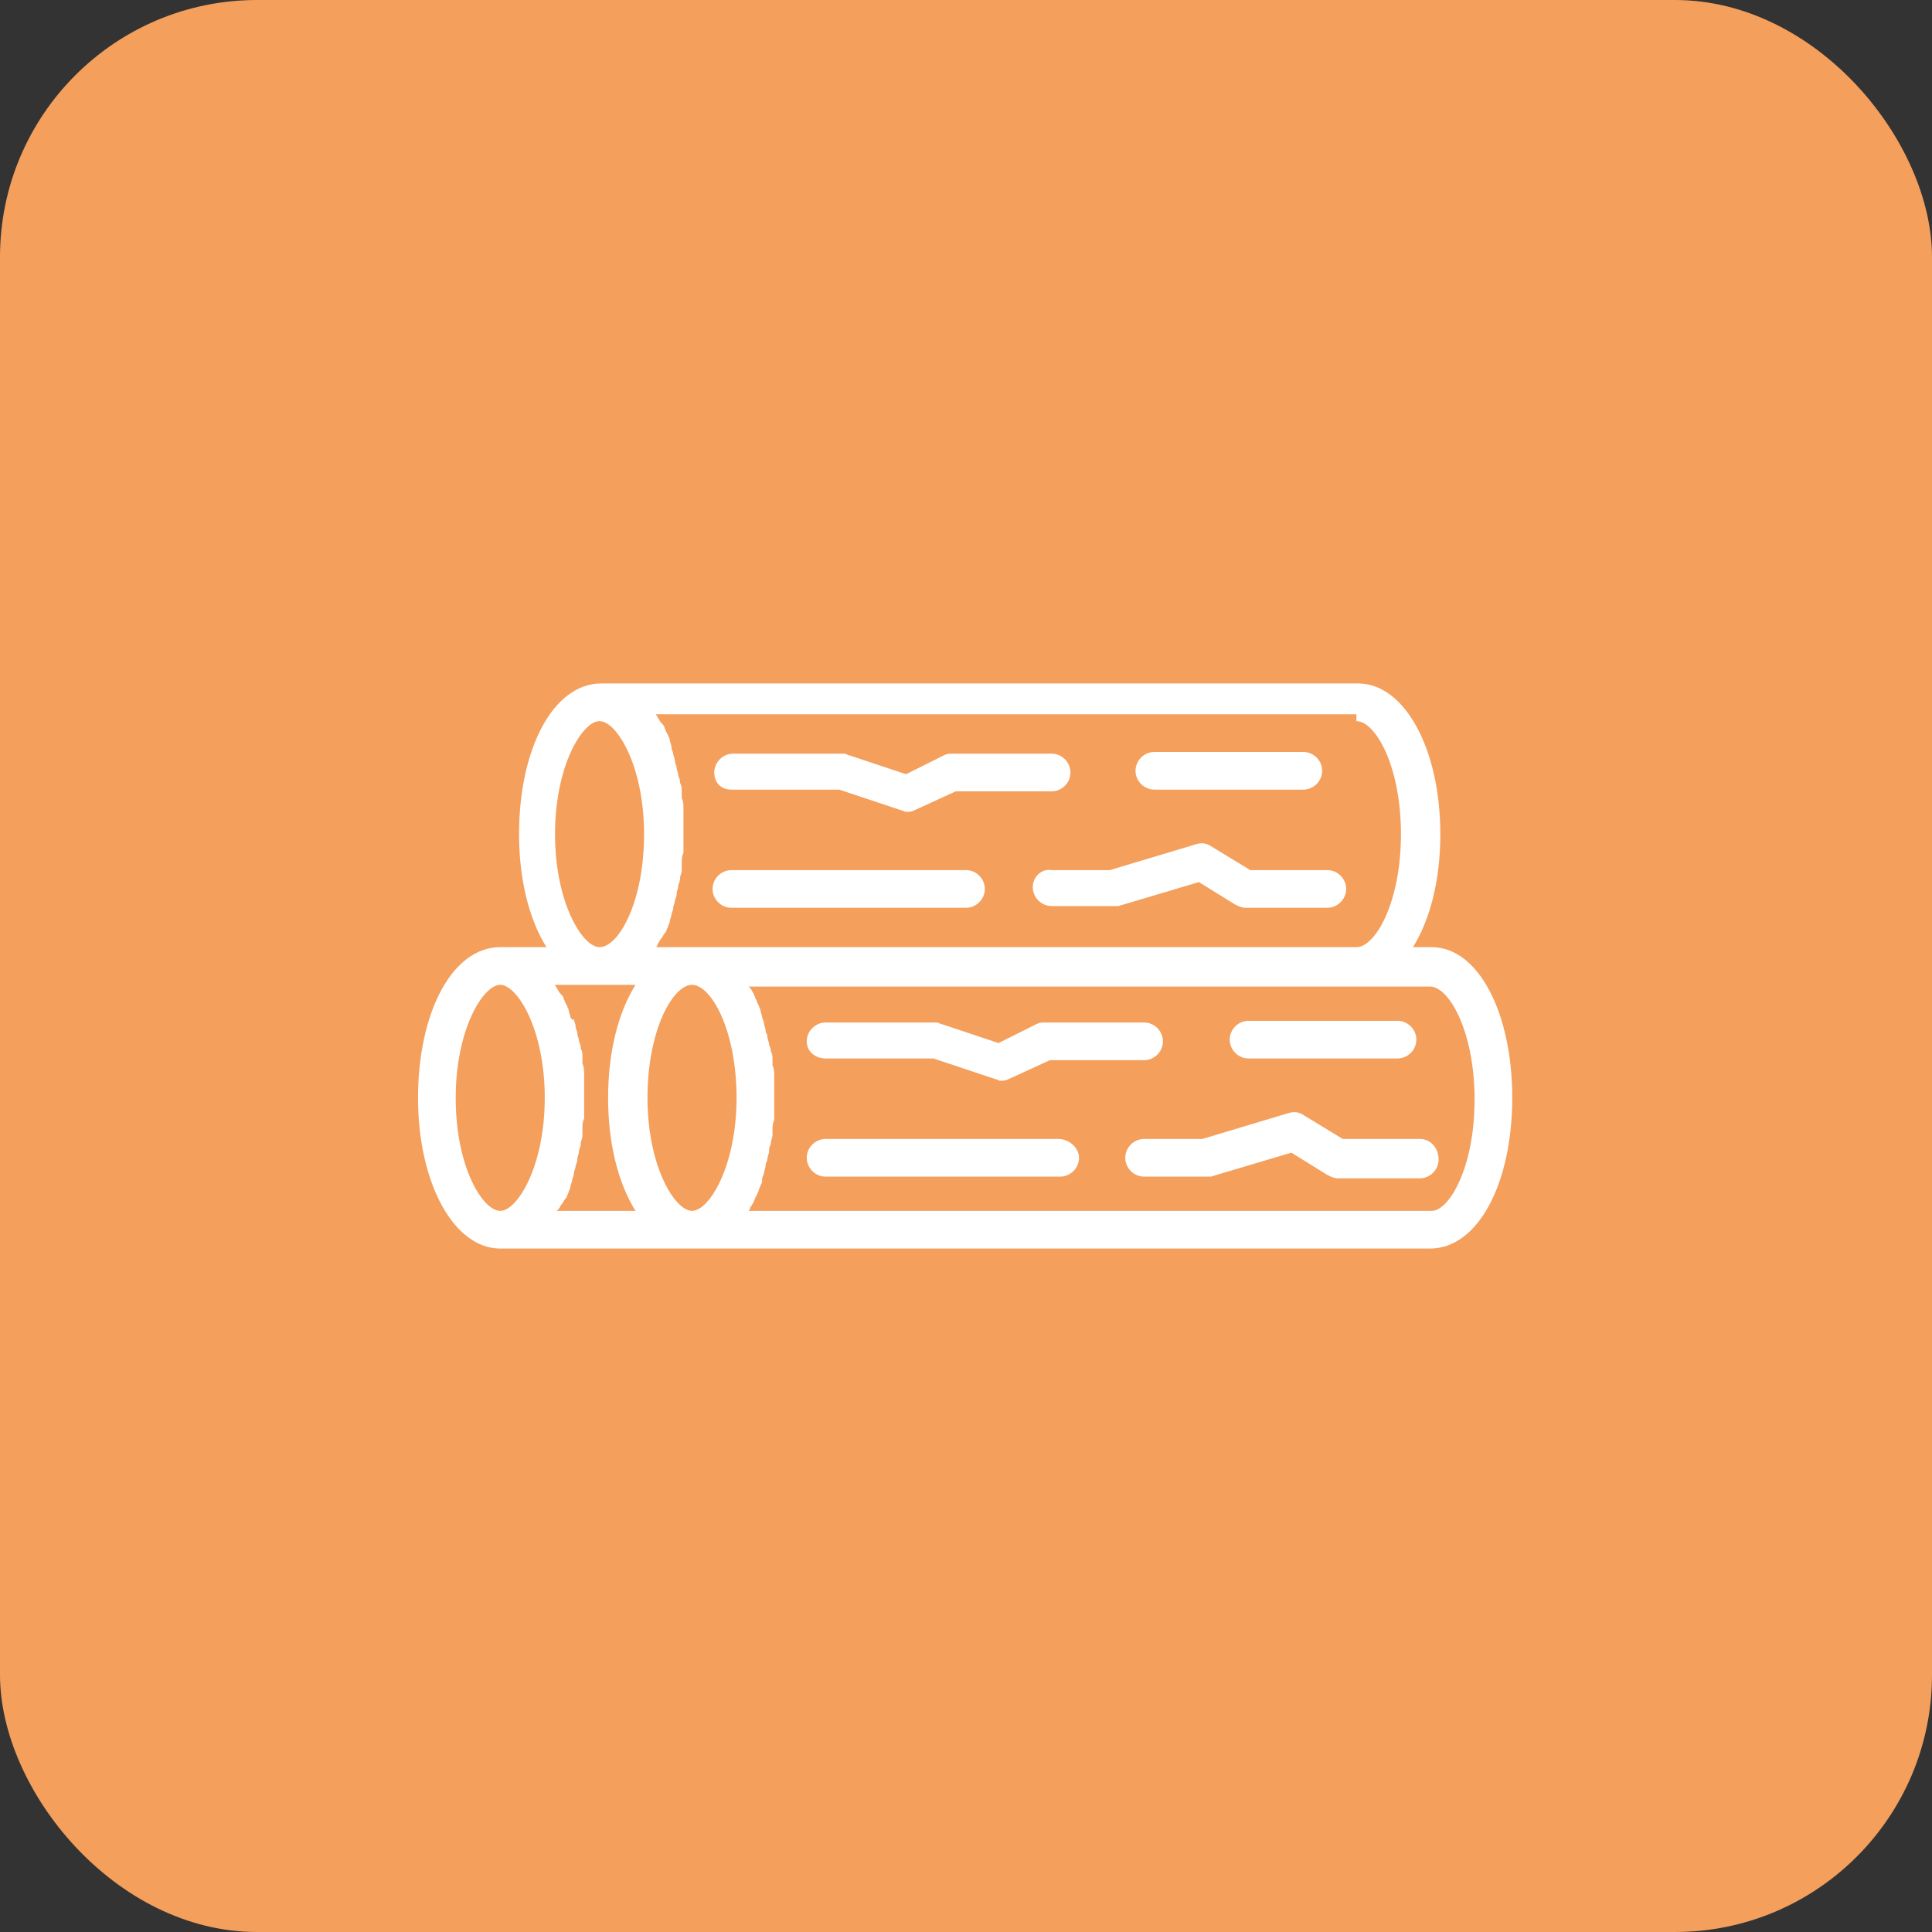 <?xml version="1.0" encoding="UTF-8"?> <svg xmlns="http://www.w3.org/2000/svg" width="171" height="171" viewBox="0 0 171 171" fill="none"><rect x="0" y="0" width="171" height="171" fill="#333333" stroke="none"/> <rect width="171" height="171" rx="22.75" fill="#F49F5C"></rect> <path d="M126.725 83.833H125.058C126.573 81.408 127.483 77.922 127.483 73.83C127.483 66.252 124.3 60.492 120.208 60.492H53.217C48.973 60.492 45.942 66.252 45.942 73.83C45.942 77.922 46.852 81.408 48.367 83.833H44.275C40.031 83.833 37 89.592 37 97.17C37 104.748 40.183 110.508 44.275 110.508H61.25H126.573C130.817 110.508 133.848 104.748 133.848 97.17C133.848 89.592 130.817 83.833 126.725 83.833ZM120.056 63.827C121.723 63.827 123.997 67.767 123.997 73.83C123.997 79.892 121.723 83.833 120.056 83.833H61.25H58.067C58.067 83.833 58.219 83.681 58.219 83.53C58.37 83.378 58.37 83.227 58.522 83.075C58.673 82.923 58.673 82.772 58.825 82.62C58.977 82.469 58.977 82.317 59.128 82.014C59.128 81.862 59.28 81.711 59.28 81.559C59.28 81.408 59.431 81.105 59.431 80.953C59.431 80.802 59.583 80.65 59.583 80.347C59.583 80.195 59.734 79.892 59.734 79.741C59.734 79.589 59.886 79.438 59.886 79.134C59.886 78.831 60.038 78.68 60.038 78.377C60.038 78.225 60.189 78.073 60.189 77.77C60.189 77.467 60.341 77.316 60.341 77.013C60.341 76.861 60.341 76.709 60.341 76.406C60.341 76.103 60.341 75.8 60.492 75.497C60.492 75.345 60.492 75.194 60.492 75.042C60.492 74.588 60.492 74.133 60.492 73.527C60.492 73.072 60.492 72.617 60.492 72.011C60.492 71.859 60.492 71.708 60.492 71.556C60.492 71.253 60.492 70.95 60.341 70.647C60.341 70.495 60.341 70.344 60.341 70.041C60.341 69.737 60.341 69.586 60.189 69.283C60.189 69.131 60.189 68.98 60.038 68.677C60.038 68.373 59.886 68.222 59.886 67.919C59.886 67.767 59.734 67.616 59.734 67.312C59.734 67.161 59.583 66.858 59.583 66.706C59.583 66.555 59.431 66.403 59.431 66.1C59.431 65.948 59.28 65.645 59.28 65.494C59.28 65.342 59.128 65.191 59.128 65.039C58.977 64.888 58.977 64.736 58.825 64.433C58.825 64.281 58.673 64.13 58.522 63.978C58.37 63.827 58.37 63.675 58.219 63.523C58.219 63.372 58.067 63.372 58.067 63.22H120.056V63.827ZM65.191 97.17C65.191 103.233 62.766 107.173 61.25 107.173C59.734 107.173 57.309 103.233 57.309 97.17C57.309 91.108 59.583 87.167 61.25 87.167C62.917 87.167 65.191 91.108 65.191 97.17ZM49.125 73.83C49.125 67.767 51.55 63.827 53.066 63.827C54.581 63.827 57.006 67.767 57.006 73.83C57.006 79.892 54.733 83.833 53.066 83.833C51.55 83.833 49.125 79.892 49.125 73.83ZM40.334 97.17C40.334 91.108 42.759 87.167 44.275 87.167C45.791 87.167 48.216 91.108 48.216 97.17C48.216 103.233 45.791 107.173 44.275 107.173C42.759 107.173 40.334 103.384 40.334 97.17ZM49.428 107.022C49.58 106.87 49.58 106.719 49.731 106.567C49.883 106.416 49.883 106.264 50.034 106.112C50.186 105.961 50.186 105.809 50.337 105.506C50.337 105.355 50.489 105.203 50.489 105.052C50.489 104.9 50.641 104.597 50.641 104.445C50.641 104.294 50.792 104.142 50.792 103.839C50.792 103.687 50.944 103.384 50.944 103.233C50.944 103.081 51.095 102.93 51.095 102.627C51.095 102.323 51.247 102.172 51.247 101.869C51.247 101.717 51.398 101.566 51.398 101.263C51.398 100.959 51.55 100.808 51.55 100.505C51.55 100.353 51.55 100.202 51.55 99.898C51.55 99.595 51.55 99.292 51.702 98.989C51.702 98.838 51.702 98.686 51.702 98.534C51.702 98.08 51.702 97.625 51.702 97.019C51.702 96.412 51.702 96.109 51.702 95.503C51.702 95.352 51.702 95.2 51.702 95.048C51.702 94.745 51.702 94.442 51.55 94.139C51.55 93.987 51.55 93.836 51.55 93.533C51.55 93.23 51.55 93.078 51.398 92.775C51.398 92.623 51.398 92.472 51.247 92.169C51.247 91.866 51.095 91.714 51.095 91.411C51.095 91.259 50.944 91.108 50.944 90.805C50.944 90.653 50.792 90.35 50.792 90.198C50.641 90.35 50.641 90.198 50.489 90.047C50.489 89.895 50.337 89.592 50.337 89.441C50.337 89.289 50.186 89.138 50.186 88.986C50.034 88.834 50.034 88.683 49.883 88.38C49.883 88.228 49.731 88.077 49.58 87.925C49.428 87.773 49.428 87.622 49.277 87.47C49.277 87.319 49.125 87.319 49.125 87.167H53.066H56.248C54.733 89.592 53.823 93.078 53.823 97.17C53.823 101.263 54.733 104.748 56.248 107.173H49.277C49.277 107.173 49.428 107.022 49.428 107.022ZM126.725 107.173H66.252C66.252 107.173 66.403 107.022 66.403 106.87C66.555 106.719 66.555 106.567 66.706 106.416C66.706 106.264 66.858 106.113 66.858 105.961C67.009 105.809 67.009 105.658 67.161 105.355C67.161 105.203 67.312 105.052 67.312 104.9C67.464 104.748 67.464 104.445 67.464 104.294C67.464 104.142 67.616 103.991 67.616 103.839C67.616 103.687 67.767 103.384 67.767 103.081C67.767 102.93 67.919 102.778 67.919 102.627C67.919 102.323 68.07 102.172 68.07 101.869C68.07 101.717 68.07 101.566 68.222 101.263C68.222 100.959 68.373 100.656 68.373 100.505C68.373 100.353 68.373 100.202 68.373 100.05C68.373 99.747 68.373 99.444 68.525 99.141C68.525 98.989 68.525 98.838 68.525 98.686C68.525 98.231 68.525 97.777 68.525 97.17C68.525 96.564 68.525 96.261 68.525 95.655C68.525 95.503 68.525 95.352 68.525 95.2C68.525 94.897 68.525 94.594 68.373 94.291C68.373 94.139 68.373 93.987 68.373 93.836C68.373 93.533 68.373 93.23 68.222 93.078C68.222 92.927 68.222 92.775 68.07 92.472C68.07 92.169 67.919 92.017 67.919 91.714C67.919 91.562 67.767 91.411 67.767 91.259C67.767 90.956 67.616 90.805 67.616 90.502C67.616 90.35 67.464 90.198 67.464 90.047C67.464 89.895 67.312 89.592 67.312 89.441C67.312 89.289 67.161 89.138 67.161 88.986C67.009 88.834 67.009 88.531 66.858 88.38C66.858 88.228 66.706 88.077 66.706 87.925C66.555 87.773 66.555 87.622 66.403 87.47L66.252 87.319H120.056H126.573C128.241 87.319 130.514 91.259 130.514 97.322C130.514 103.384 128.241 107.173 126.725 107.173Z" fill="white"></path> <path d="M64.736 69.889H74.284L79.74 71.708C79.892 71.708 80.044 71.859 80.195 71.859C80.498 71.859 80.65 71.859 80.953 71.708L84.591 70.041H93.078C93.987 70.041 94.745 69.283 94.745 68.374C94.745 67.464 93.987 66.706 93.078 66.706H84.287C83.984 66.706 83.833 66.706 83.53 66.858L80.195 68.525L75.194 66.858C75.042 66.858 74.891 66.706 74.739 66.706H64.887C63.978 66.706 63.22 67.464 63.22 68.374C63.22 69.283 63.827 69.889 64.736 69.889Z" fill="white"></path> <path d="M102.172 69.889H115.358C116.267 69.889 117.025 69.131 117.025 68.222C117.025 67.312 116.267 66.555 115.358 66.555H102.172C101.262 66.555 100.505 67.312 100.505 68.222C100.505 69.131 101.262 69.889 102.172 69.889Z" fill="white"></path> <path d="M64.736 80.347H85.5C86.409 80.347 87.167 79.589 87.167 78.68C87.167 77.77 86.409 77.013 85.5 77.013H64.736C63.827 77.013 63.069 77.77 63.069 78.68C63.069 79.589 63.827 80.347 64.736 80.347Z" fill="white"></path> <path d="M91.411 78.528C91.411 79.437 92.169 80.195 93.078 80.195H98.534C98.686 80.195 98.838 80.195 98.989 80.195L106.112 78.073L109.295 80.044C109.598 80.195 109.902 80.347 110.205 80.347H117.48C118.389 80.347 119.147 79.589 119.147 78.68C119.147 77.77 118.389 77.012 117.48 77.012H110.659L107.173 74.891C106.719 74.587 106.264 74.587 105.809 74.739L98.231 77.012H93.078C92.169 76.861 91.411 77.619 91.411 78.528Z" fill="white"></path> <path d="M73.072 93.684H82.62L88.077 95.503C88.228 95.503 88.38 95.655 88.531 95.655C88.835 95.655 88.986 95.655 89.289 95.503L92.927 93.836H101.263C102.172 93.836 102.93 93.078 102.93 92.169C102.93 91.259 102.172 90.501 101.263 90.501H92.472C92.169 90.501 92.017 90.501 91.714 90.653L88.38 92.32L83.378 90.653C83.227 90.653 83.075 90.501 82.924 90.501H73.072C72.163 90.501 71.405 91.259 71.405 92.169C71.405 93.078 72.163 93.684 73.072 93.684Z" fill="white"></path> <path d="M110.508 93.684H123.694C124.603 93.684 125.361 92.927 125.361 92.017C125.361 91.108 124.603 90.35 123.694 90.35H110.508C109.598 90.35 108.841 91.108 108.841 92.017C108.841 92.927 109.598 93.684 110.508 93.684Z" fill="white"></path> <path d="M93.684 100.808H73.072C72.163 100.808 71.405 101.566 71.405 102.475C71.405 103.384 72.163 104.142 73.072 104.142H93.836C94.745 104.142 95.503 103.384 95.503 102.475C95.503 101.566 94.594 100.808 93.684 100.808Z" fill="white"></path> <path d="M125.664 100.808H118.844L115.358 98.686C114.903 98.383 114.448 98.383 113.994 98.534L106.416 100.808H101.262C100.353 100.808 99.595 101.566 99.595 102.475C99.595 103.384 100.353 104.142 101.262 104.142H106.719C106.87 104.142 107.022 104.142 107.173 104.142L114.297 102.02L117.48 103.991C117.783 104.142 118.086 104.294 118.389 104.294H125.664C126.573 104.294 127.331 103.536 127.331 102.627C127.331 101.717 126.725 100.808 125.664 100.808Z" fill="white"></path> </svg> 